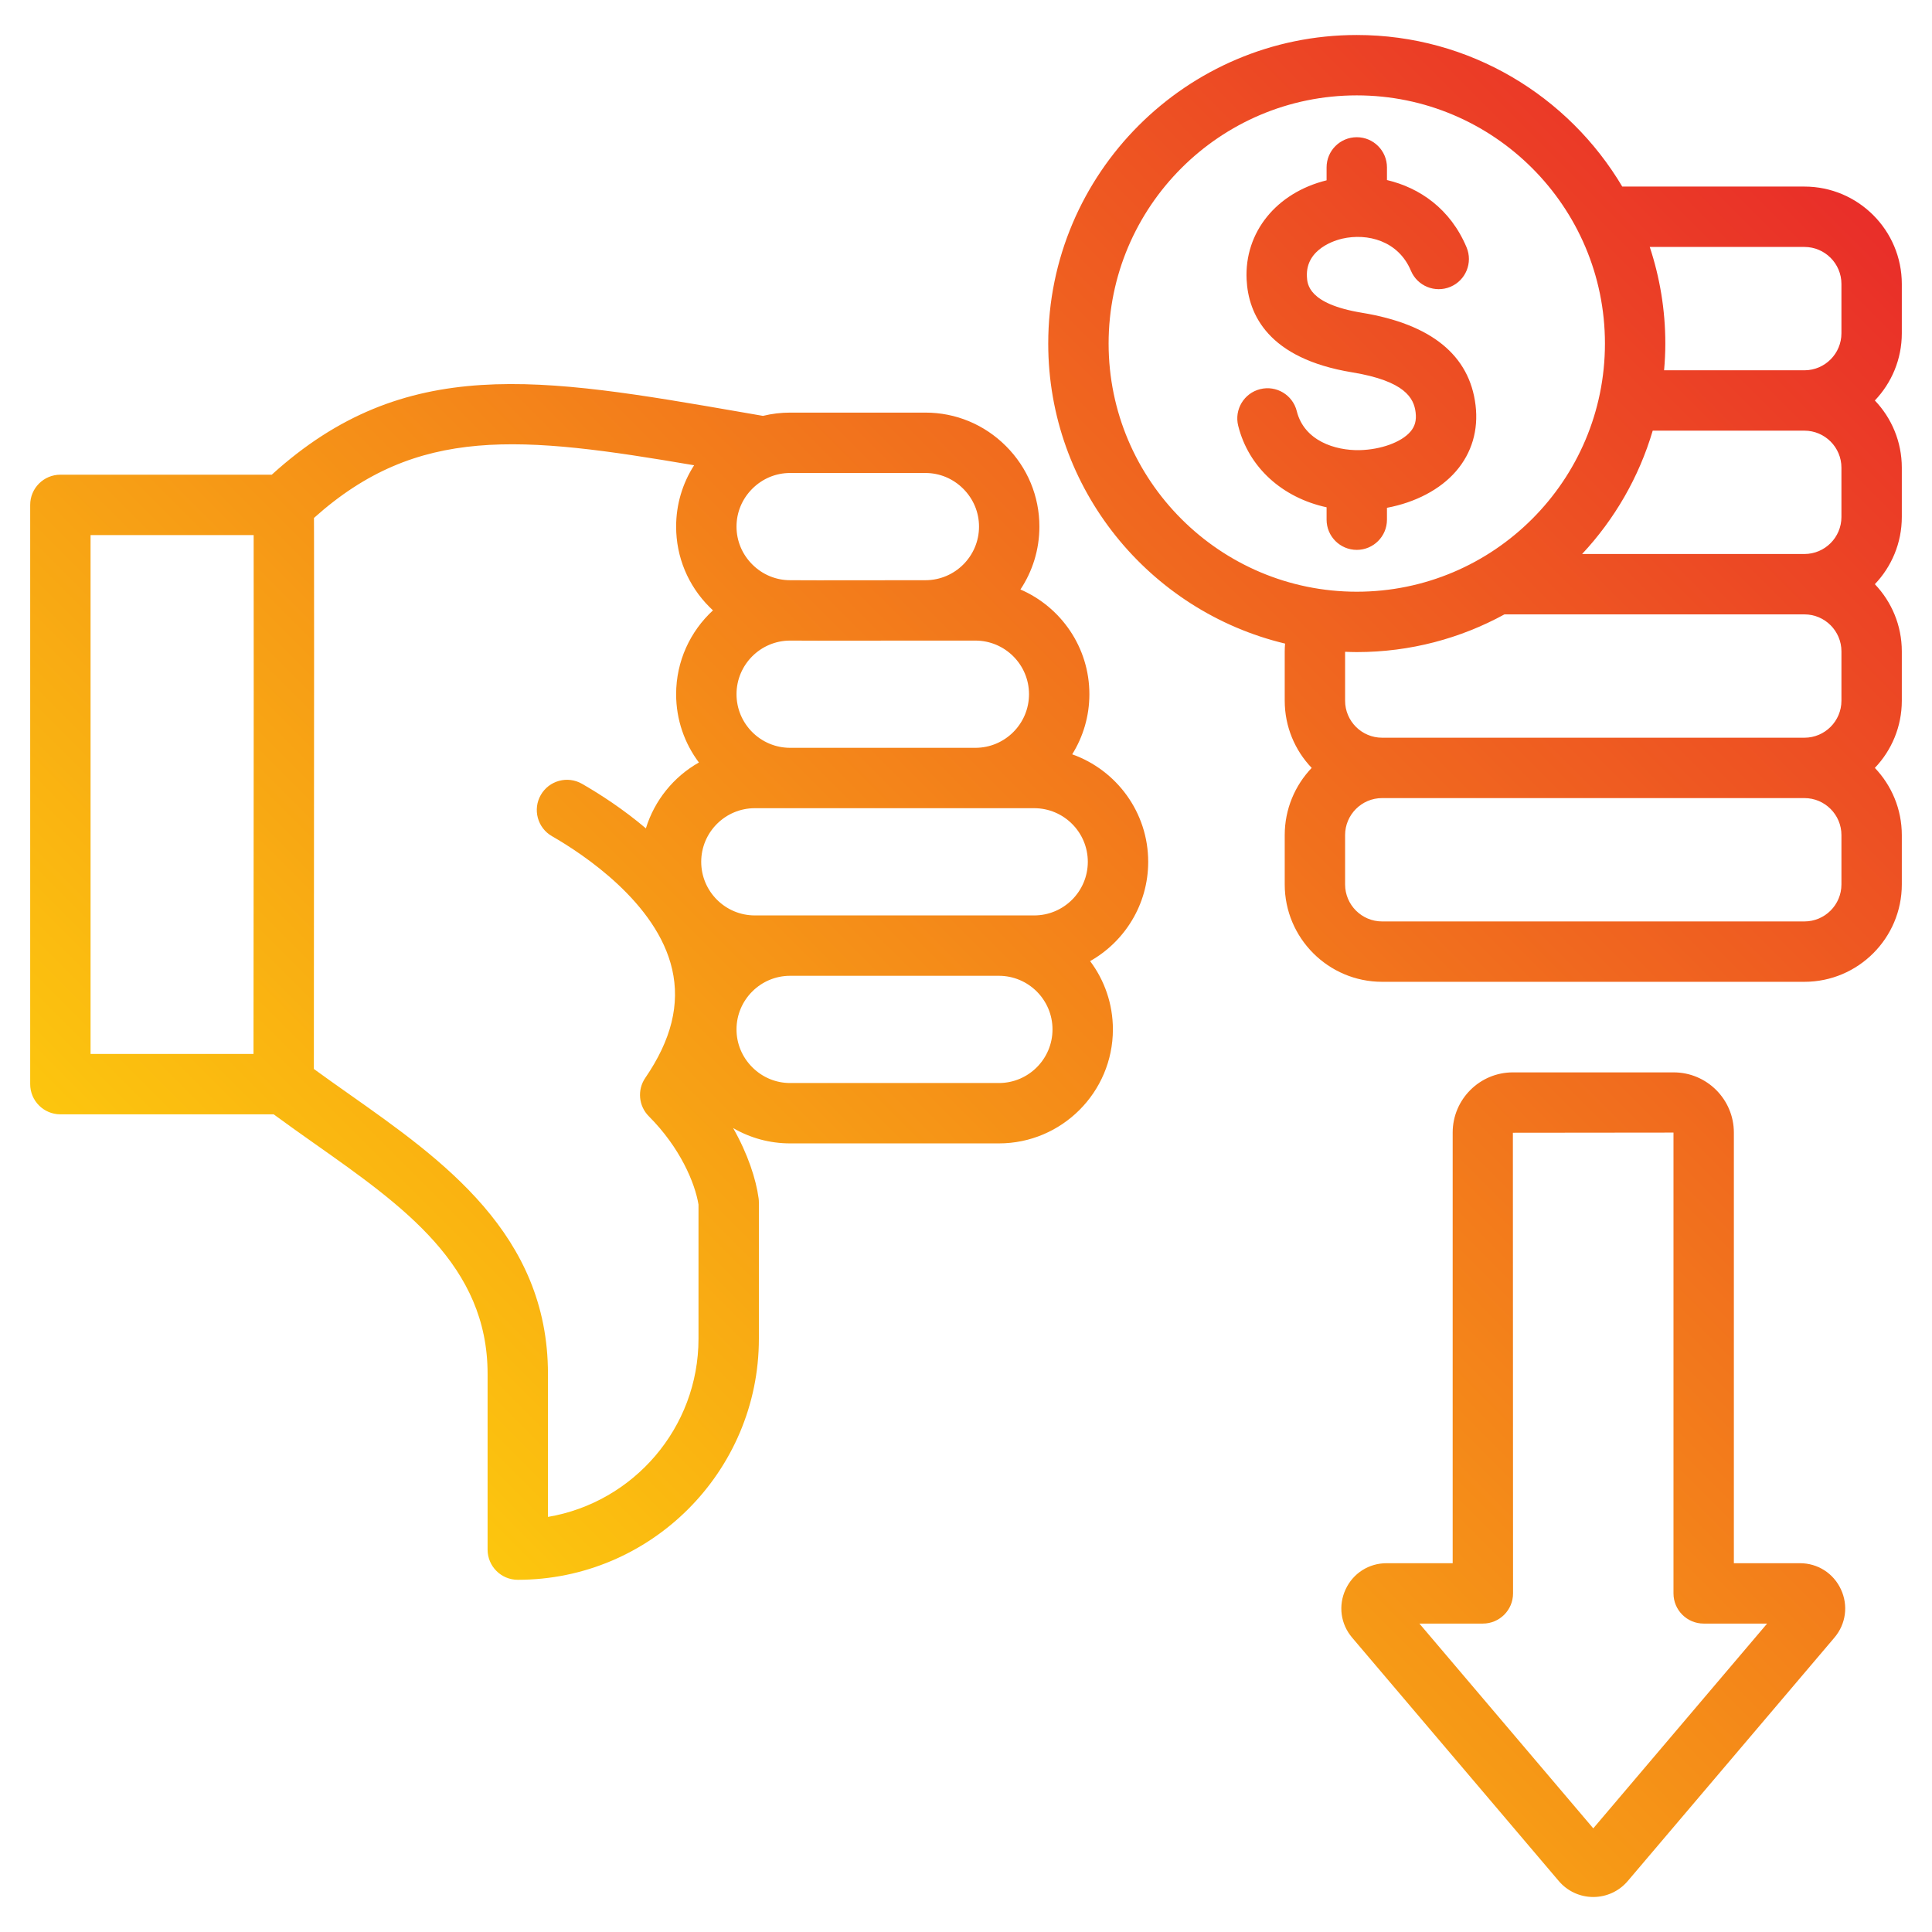 <svg xmlns="http://www.w3.org/2000/svg" xmlns:xlink="http://www.w3.org/1999/xlink" id="Layer_1" viewBox="0 0 512 512"><linearGradient id="SVGID_1_" gradientUnits="userSpaceOnUse" x1="124.721" x2="486.812" y1="409.482" y2="47.391"><stop offset="0" stop-color="#fcc60e"></stop><stop offset="1" stop-color="#e92e29"></stop></linearGradient><path d="m284.145 199.904c2.885-4.628 4.553-10.09 4.553-15.934 0-12.419-7.535-23.113-18.272-27.75 3.174-4.78 5.025-10.513 5.025-16.668 0-8.044-3.149-15.623-8.867-21.341s-13.297-8.867-21.341-8.866h-35.851c-.001 0-.001 0-.002 0-2.455 0-4.865.297-7.194.867l-5.485-.949c-53.597-9.295-89.406-15.499-124.69 16.536h-56.021c-4.418 0-8 3.582-8 8v153.509c0 4.418 3.582 8 8 8h56.524c3.598 2.65 7.297 5.265 10.9 7.805 23.548 16.601 45.791 32.281 45.791 60.947v46.603c0 4.418 3.582 8 8 8 35.232 0 63.896-28.66 63.896-63.888v-36.15c0-.365-.025-.73-.075-1.093-.694-5.034-2.817-11.671-6.753-18.587 4.55 2.649 9.724 4.067 15.109 4.066h55.327c16.656 0 30.208-13.552 30.208-30.208 0-6.783-2.247-13.051-6.036-18.098 9.181-5.189 15.392-15.042 15.392-26.32-.001-13.126-8.418-24.324-20.138-28.481zm-11.447-15.933c0 7.834-6.374 14.208-14.208 14.208h-49.097c-7.834 0-14.208-6.374-14.209-14.207 0-7.835 6.374-14.209 14.207-14.21l7.391.024 28.469-.024h13.239c7.834 0 14.208 6.374 14.208 14.209zm-27.454-58.626c3.771 0 7.332 1.484 10.027 4.18s4.18 6.257 4.18 10.027c0 7.835-6.374 14.209-14.208 14.209-.002 0-.004 0-.007 0l-28.436.024-7.382-.024c-.009 0-.017 0-.026 0-3.771 0-7.333-1.484-10.028-4.181-2.696-2.695-4.18-6.257-4.18-10.028s1.484-7.333 4.18-10.028c2.695-2.695 6.255-4.179 10.025-4.179h.001zm-221.244 16.454h43.22c.028 14.229.032 51.358-.04 137.509h-43.18zm161.111 212.976c0 23.68-17.281 43.401-39.896 47.22v-37.935c0-36.963-27.93-56.652-52.572-74.024-3.272-2.307-6.409-4.519-9.467-6.751.042-49.149.062-86.183.062-111.092 0-12.798-.005-22.399-.017-28.801-.004-2.554-.009-4.593-.016-6.132 27.43-24.599 54.828-21.796 100.746-13.961-3.1 4.817-4.769 10.41-4.769 16.253 0 8.045 3.148 15.624 8.866 21.342.293.293.591.58.894.859-5.997 5.524-9.76 13.44-9.761 22.218 0 6.782 2.248 13.049 6.036 18.097-6.67 3.769-11.757 10.006-14.05 17.457-6.035-5.113-12.156-9.067-16.927-11.807-3.832-2.202-8.721-.878-10.921 2.953-2.201 3.832-.878 8.721 2.953 10.922 8.236 4.73 27.828 17.638 31.859 35.29 2.117 9.27-.213 18.681-7.123 28.77-2.175 3.177-1.78 7.452.942 10.175 8.268 8.274 12.22 17.643 13.159 23.395v35.552zm79.608-67.763h-55.328c-3.771 0-7.332-1.484-10.027-4.18-2.696-2.695-4.18-6.257-4.18-10.028 0-7.835 6.374-14.209 14.208-14.209h55.325c7.834 0 14.208 6.374 14.208 14.209.001 7.834-6.372 14.208-14.206 14.208zm9.355-44.417h-9.356-55.325-9.356c-7.835 0-14.209-6.374-14.209-14.209 0-7.834 6.374-14.208 14.209-14.208h9.356 49.097 15.584c7.834 0 14.208 6.374 14.209 14.208-.001 7.835-6.375 14.209-14.209 14.209zm229.926-69.972c0-6.897-2.72-13.172-7.145-17.807 4.424-4.634 7.144-10.908 7.144-17.806v-13.073c0-6.897-2.72-13.172-7.144-17.806 4.424-4.635 7.144-10.909 7.144-17.807v-13.073c0-14.23-11.577-25.807-25.806-25.807h-48.278c-14.258-24.023-40.451-40.168-70.355-40.168-45.086 0-81.767 36.681-81.767 81.767 0 38.545 26.817 70.924 62.767 79.515-.056.687-.094 1.375-.094 2.065v13.073c0 6.897 2.72 13.172 7.144 17.806-4.424 4.635-7.144 10.909-7.144 17.807v13.073c0 14.23 11.577 25.807 25.807 25.807h111.921c14.23 0 25.807-11.577 25.807-25.807v-13.073c0-6.898-2.72-13.172-7.144-17.807 4.424-4.634 7.144-10.909 7.144-17.806v-13.073zm-25.807-107.179c5.407 0 9.806 4.399 9.806 9.807v13.073c0 5.379-4.354 9.761-9.722 9.806-.028 0-.056 0-.083 0h-37.193c.202-2.338.327-4.698.327-7.088 0-8.94-1.463-17.54-4.127-25.599h40.992zm-58.919 81.373c8.579-9.179 15.067-20.326 18.712-32.687h40.207c5.407 0 9.806 4.399 9.806 9.806v13.073c0 5.407-4.399 9.807-9.806 9.807h-58.919zm-125.481-55.774c0-36.264 29.503-65.767 65.767-65.767s65.767 29.503 65.767 65.767-29.503 65.767-65.767 65.767-65.767-29.503-65.767-65.767zm194.207 143.339c0 5.407-4.399 9.807-9.807 9.807h-111.921c-5.407 0-9.807-4.399-9.807-9.807v-13.073c0-5.407 4.399-9.807 9.807-9.807h111.921c5.407 0 9.807 4.399 9.807 9.807zm0-48.686c0 5.407-4.399 9.806-9.807 9.806h-111.921c-5.407 0-9.807-4.399-9.807-9.806v-12.965c1.028.039 2.057.079 3.094.079 14.168 0 27.503-3.626 39.134-9.993h79.5c5.407 0 9.807 4.399 9.807 9.806zm-128.44-39.973c-4.418 0-8-3.582-8-8v-3.285c-11.707-2.542-20.666-10.54-23.427-21.617-1.069-4.287 1.54-8.628 5.827-9.697 4.286-1.072 8.629 1.54 9.697 5.827 1.964 7.879 10.177 10.475 16.675 10.34 5.623-.134 11.018-2.093 13.424-4.875 1.226-1.417 1.656-3.002 1.397-5.14-.453-3.726-2.773-8.298-16.822-10.604-22.306-3.664-27.52-15.396-27.966-24.592-.608-12.516 7.883-23.009 21.195-26.293v-3.424c0-4.418 3.582-8 8-8s8 3.582 8 8v3.352c8.626 2.029 16.794 7.582 21.093 17.822 1.71 4.074-.205 8.763-4.279 10.473-4.075 1.711-8.763-.206-10.473-4.279-3.34-7.954-11.527-9.995-18.164-8.491-1.632.37-9.754 2.595-9.391 10.064.096 1.981.351 7.243 14.577 9.58 18.377 3.016 28.509 11.247 30.113 24.464.804 6.624-.987 12.688-5.179 17.535s-10.762 8.271-18.298 9.689v3.151c.001 4.418-3.58 8-7.999 8zm117.441 268.543h-17.509v-114.12c0-8.798-7.158-15.956-15.956-15.956h-42.606c-8.798 0-15.956 7.158-15.956 15.956v114.12h-17.508c-4.723 0-8.89 2.662-10.873 6.946s-1.315 9.183 1.742 12.784l54.768 64.504c2.278 2.684 5.605 4.224 9.128 4.224h.002c3.522 0 6.85-1.539 9.13-4.224l54.768-64.504c3.057-3.602 3.725-8.5 1.742-12.784s-6.149-6.946-10.872-6.946zm-51.702 73.879-.009-.011c.003.004.006.008.009.011zm-3.066-3.612-46.077-54.268h16.817c4.418 0 8-3.582 8-8l-.044-122.076 42.562-.044v122.12c0 4.418 3.582 8 8 8h16.817z" fill="url(#SVGID_1_)"></path></svg>